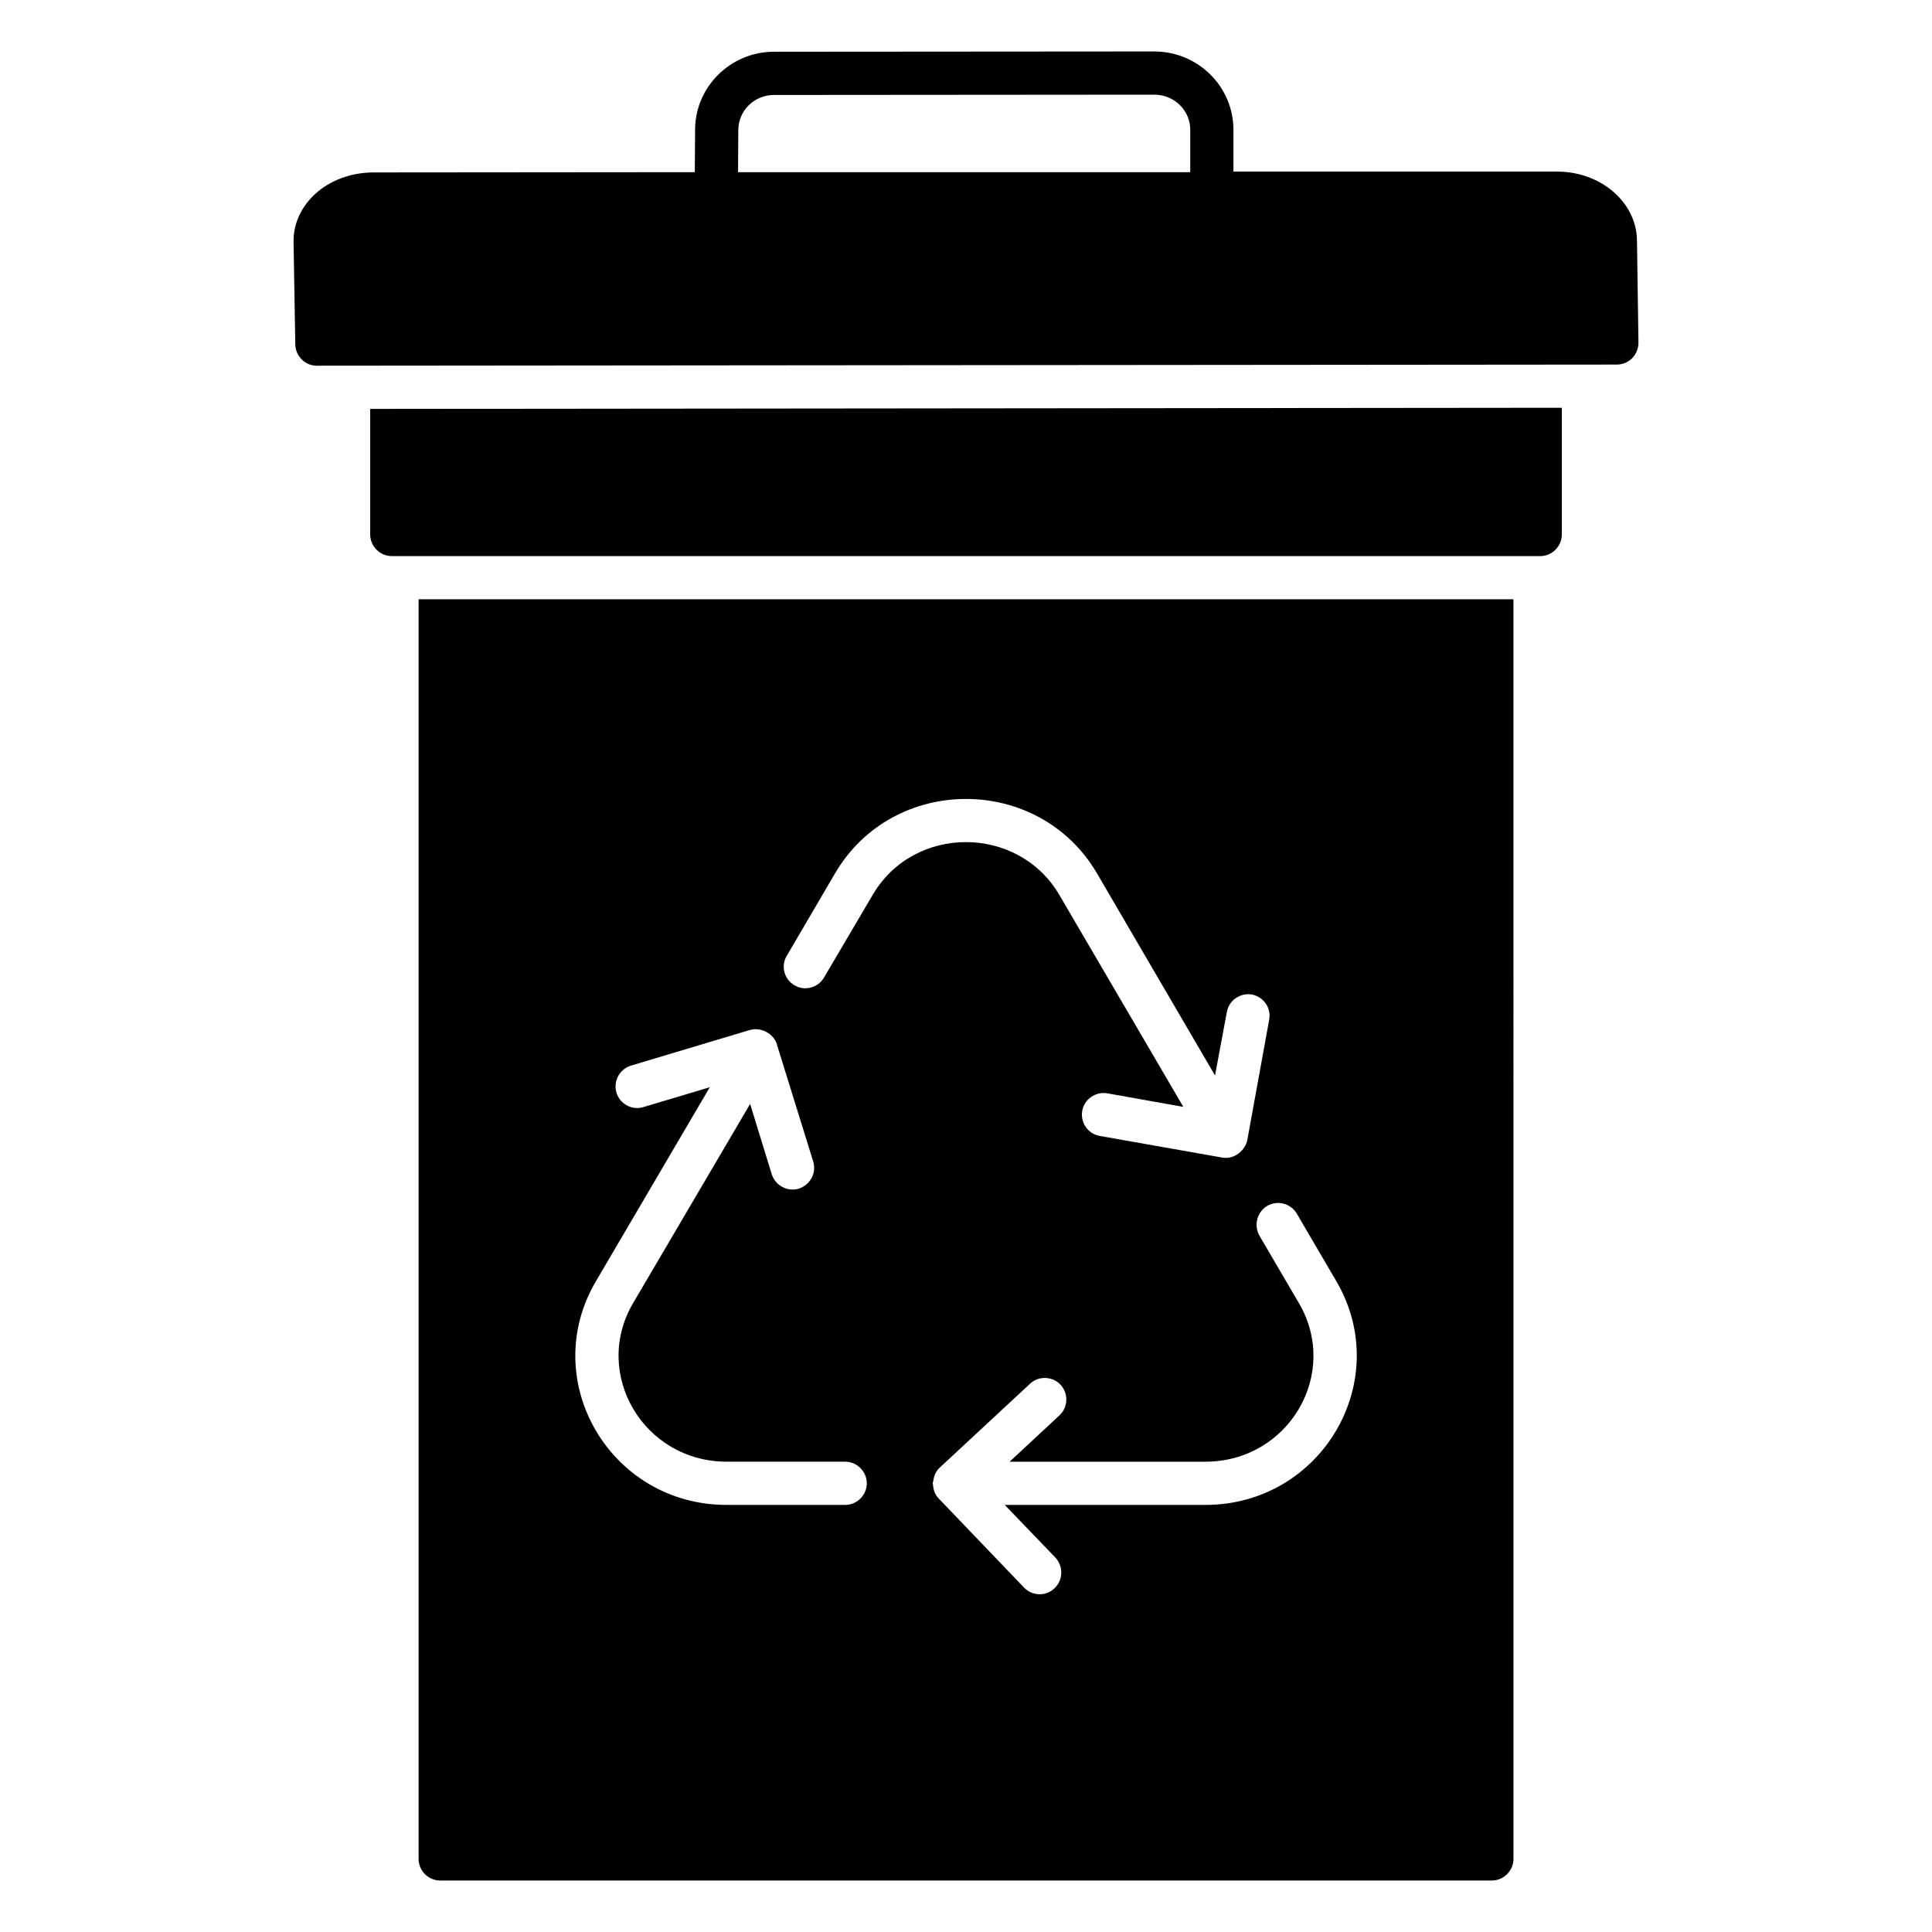 <?xml version="1.0" encoding="UTF-8"?>
<!-- Uploaded to: ICON Repo, www.svgrepo.com, Generator: ICON Repo Mixer Tools -->
<svg fill="#000000" width="800px" height="800px" version="1.1" viewBox="144 144 512 512" xmlns="http://www.w3.org/2000/svg">
 <g>
  <path d="m557.9 252.06v33.586c0 3.129-2.594 5.727-5.727 5.727h-304.34c-3.129 0-5.727-2.594-5.727-5.727v-33.281z"/>
  <path d="m254.93 302.82v333.81c0 3.129 2.594 5.727 5.727 5.727h278.7c3.129 0 5.727-2.594 5.727-5.727l-0.004-333.81zm113.05 240h-31.375c-30.992 0-50.152-33.055-34.656-59.312l30.152-51.375-17.633 5.266c-2.977 0.914-6.184-0.84-7.098-3.816-0.914-3.055 0.84-6.258 3.816-7.176l31.602-9.465h0.078c2.672-0.762 6.106 0.84 7.023 3.816v0.152c0.078 0.074 0.078 0.152 0.078 0.152l9.543 30.762c0.914 2.977-0.762 6.184-3.816 7.176-2.977 0.914-6.184-0.762-7.176-3.816l-5.727-18.625-30.992 52.746c-10.992 18.625 2.672 42.059 24.809 42.059h31.375c3.129 0 5.727 2.594 5.727 5.727-0.004 3.137-2.602 5.731-5.731 5.731zm7.254-161.6-12.902 21.906c-1.602 2.672-5.113 3.586-7.785 1.984-2.75-1.598-3.664-5.109-2.062-7.781l12.824-21.906c15.418-26.258 53.969-26.258 69.387 0l31.297 53.586 3.129-16.793c0.535-3.129 3.586-5.191 6.641-4.656 3.129 0.609 5.191 3.586 4.578 6.719l-5.801 31.91c-0.535 2.594-3.434 5.191-6.641 4.578l-32.441-5.727c-3.129-0.535-5.191-3.512-4.656-6.641 0.535-3.129 3.59-5.191 6.641-4.656l20.152 3.586-32.824-56.105c-10.91-18.703-38.621-18.781-49.535-0.004zm88.164 161.6h-53.129l13.434 13.969c2.137 2.289 2.062 5.953-0.23 8.09-2.215 2.215-5.879 2.137-8.09-0.152l-22.594-23.586c-0.992-0.992-1.449-2.289-1.527-3.664 0-0.078-0.078-0.23-0.078-0.383v-0.078c0-0.152 0.078-0.305 0.152-0.535 0.152-1.449 0.762-2.746 1.832-3.664l23.82-22.133c2.289-2.137 5.953-1.984 8.09 0.305 2.137 2.367 1.984 5.953-0.305 8.09l-13.207 12.289h51.832c22.137 0 35.801-23.359 24.809-42.059l-10.457-17.863c-1.527-2.746-0.609-6.258 2.062-7.859 2.75-1.602 6.258-0.688 7.863 2.062l10.457 17.863c15.418 26.332-3.816 59.309-34.734 59.309z"/>
  <path d="m577.82 207.79c-0.074-10.078-9.465-18.32-21.219-18.32h-85.727v-11.07c0-11.449-9.391-20.762-20.992-20.762l-100.76 0.074c-11.527 0-20.914 9.312-20.914 20.688l-0.078 11.223-85.418 0.074c-5.418 0.078-10.535 1.832-14.426 5.039-4.199 3.512-6.566 8.242-6.488 13.359l0.457 27.176c0.078 3.129 2.594 5.648 5.727 5.648l344.5-0.305c1.527 0 2.977-0.609 4.047-1.68 1.07-1.07 1.68-2.594 1.68-4.121zm-238.16-29.312c0-5.191 4.273-9.312 9.465-9.312l100.76-0.078c5.266 0 9.543 4.121 9.543 9.312v11.223h-119.84z"/>
 </g>
</svg>